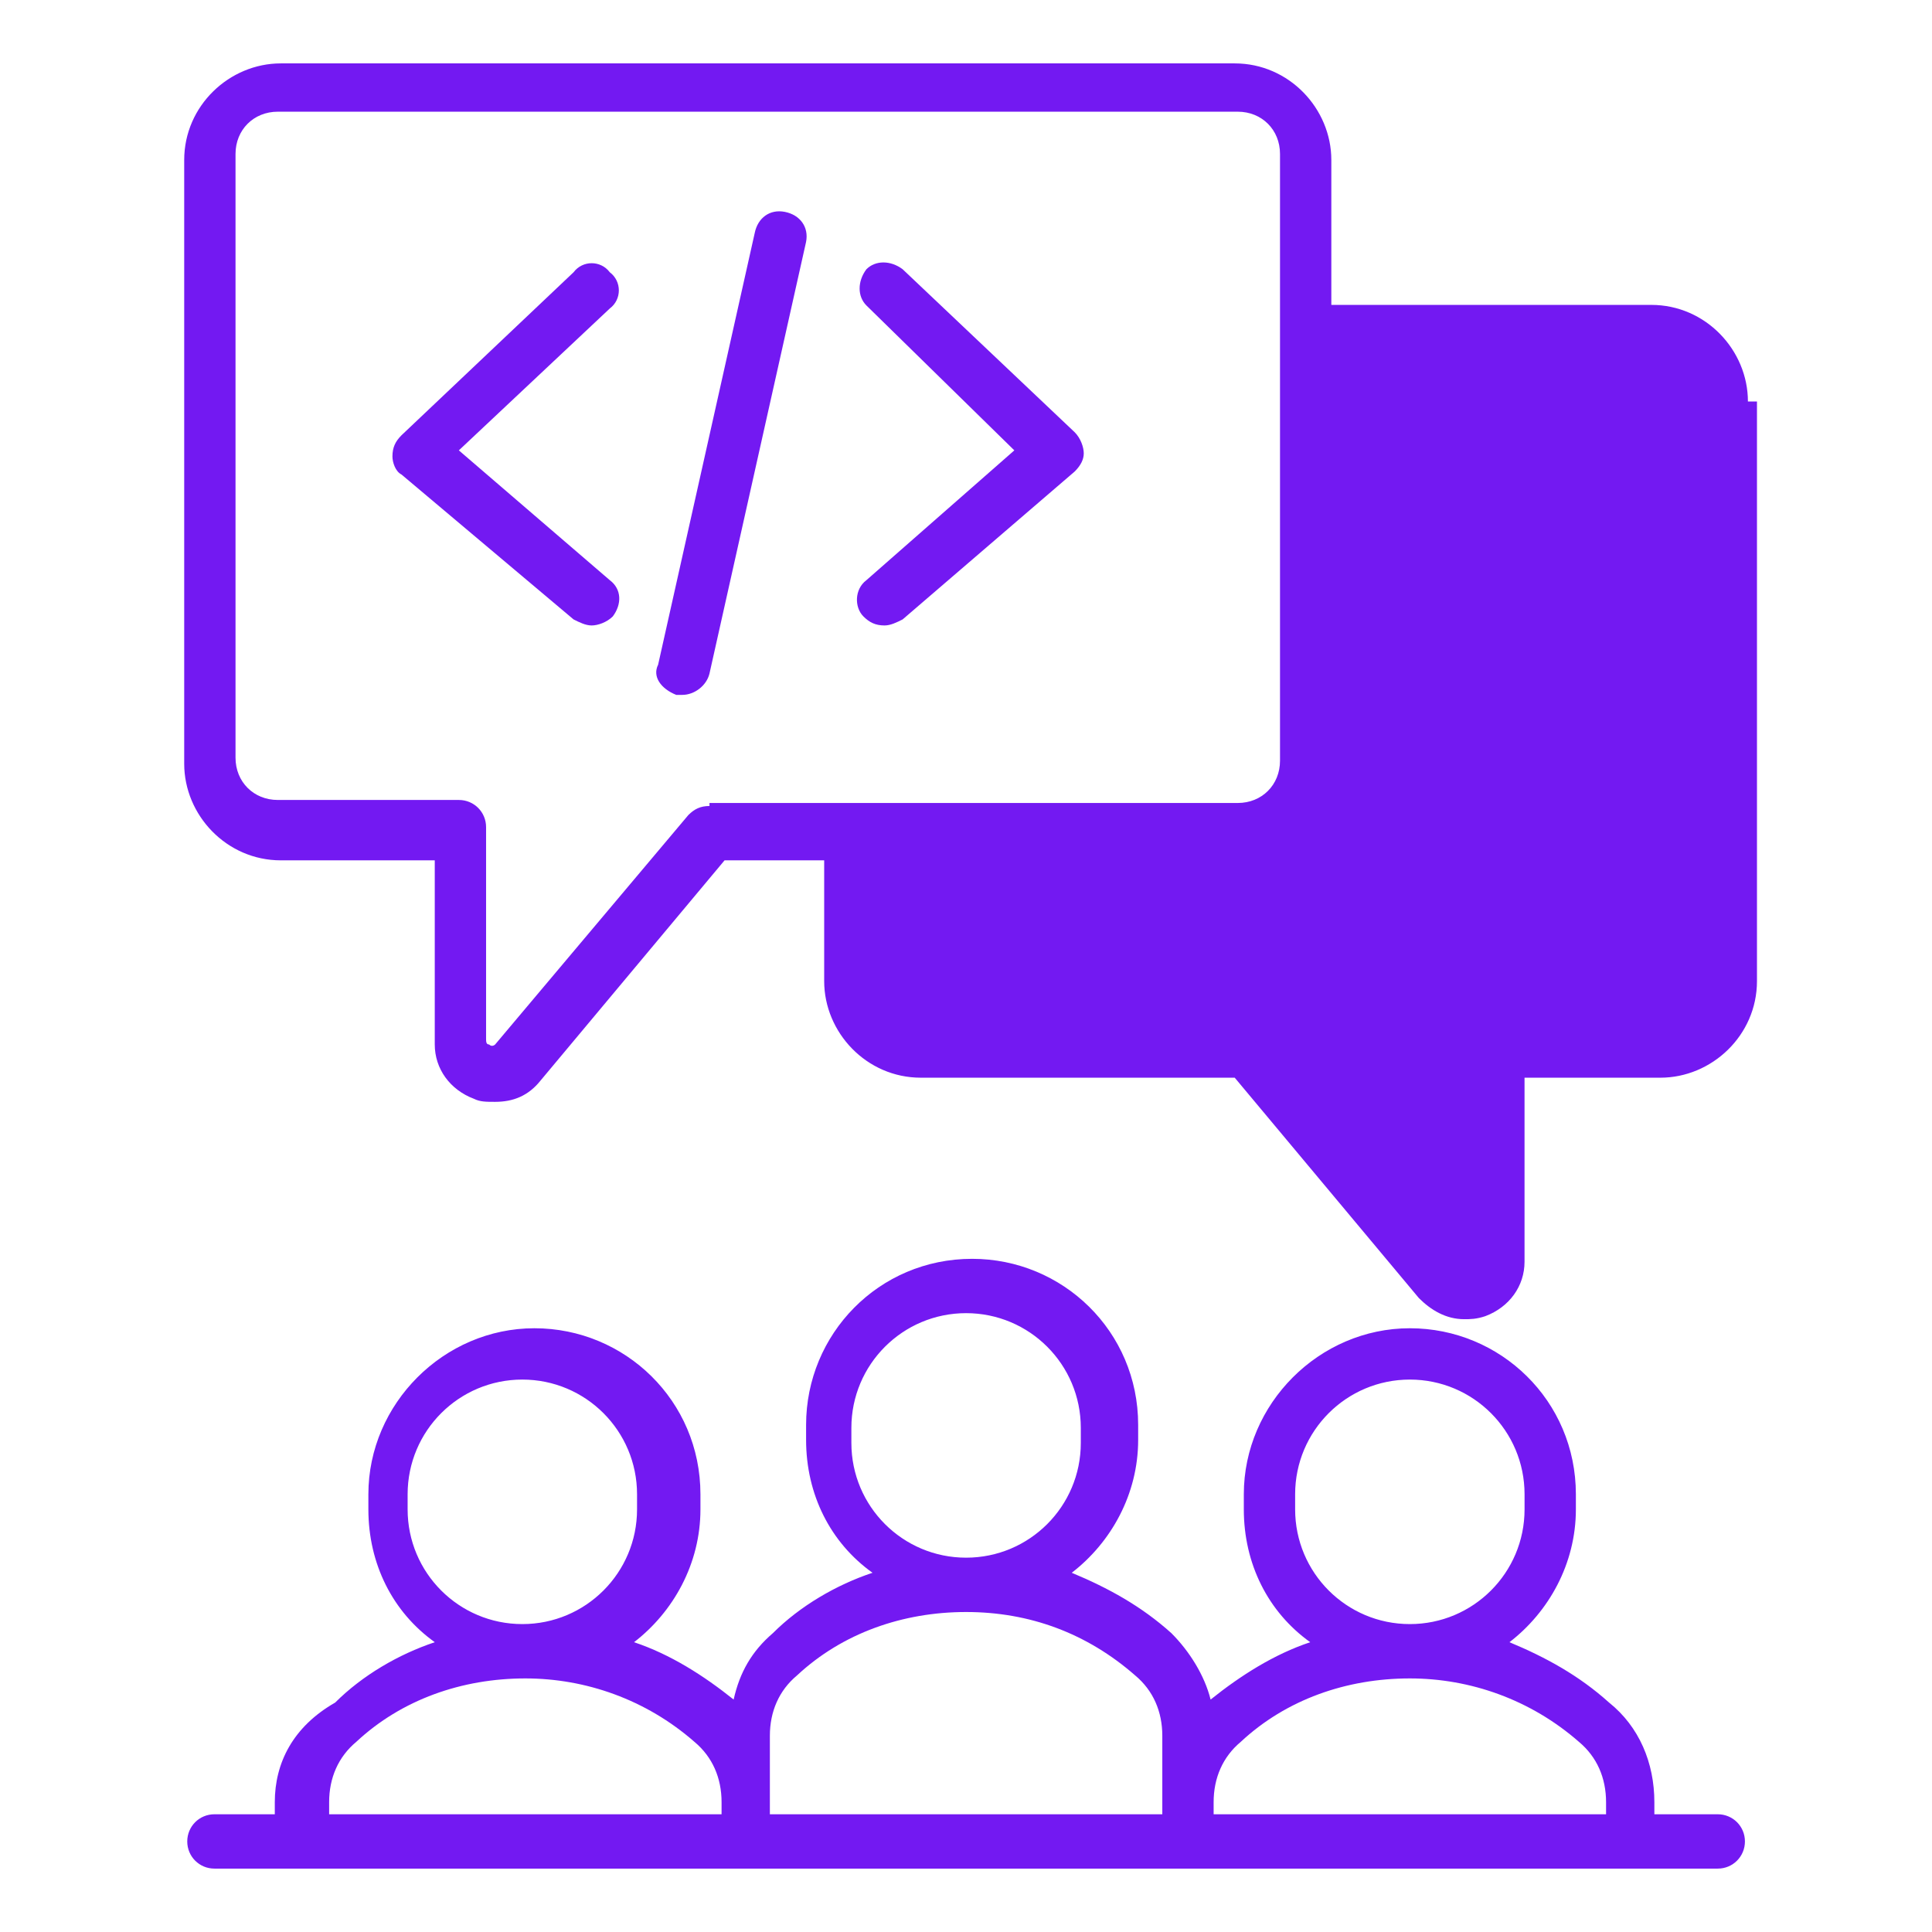 <?xml version="1.0" encoding="UTF-8"?>
<svg xmlns="http://www.w3.org/2000/svg" width="64" height="64" viewBox="0 0 64 64" fill="none">
  <path d="M9.103 59.7V60.1H7.103C6.603 60.1 6.203 60.5 6.203 61C6.203 61.5 6.603 61.9 7.103 61.9H10.003H24.703H39.403H54.003H56.903C57.403 61.9 57.803 61.5 57.803 61C57.803 60.5 57.403 60.1 56.903 60.1H54.803V59.7C54.803 58.4 54.303 57.2 53.303 56.4C52.303 55.5 51.203 54.9 50.003 54.4C51.303 53.4 52.203 51.8 52.203 50V49.5C52.203 46.4 49.703 44 46.703 44C43.703 44 41.203 46.5 41.203 49.5V50C41.203 51.8 42.003 53.4 43.403 54.4C42.203 54.8 41.103 55.5 40.103 56.3C39.903 55.5 39.403 54.7 38.803 54.1C37.803 53.2 36.703 52.6 35.503 52.1C36.803 51.1 37.703 49.5 37.703 47.7V47.2C37.703 44.1 35.203 41.7 32.203 41.7C29.103 41.7 26.703 44.2 26.703 47.2V47.7C26.703 49.5 27.503 51.1 28.903 52.1C27.703 52.5 26.503 53.2 25.603 54.1C24.903 54.7 24.503 55.4 24.303 56.3C23.303 55.5 22.203 54.8 21.003 54.4C22.303 53.4 23.203 51.8 23.203 50V49.5C23.203 46.4 20.703 44 17.703 44C14.703 44 12.203 46.5 12.203 49.5V50C12.203 51.8 13.003 53.4 14.403 54.4C13.203 54.8 12.003 55.5 11.103 56.4C9.703 57.2 9.103 58.4 9.103 59.7ZM42.903 50V49.5C42.903 47.4 44.603 45.7 46.703 45.7C48.803 45.7 50.503 47.4 50.503 49.5V50C50.503 52.1 48.803 53.8 46.703 53.8C44.603 53.8 42.903 52.1 42.903 50ZM46.703 55.6C48.703 55.6 50.703 56.3 52.303 57.7C52.903 58.2 53.203 58.9 53.203 59.7V60.1H40.203V59.7C40.203 58.9 40.503 58.2 41.103 57.7C42.603 56.3 44.603 55.6 46.703 55.6ZM28.203 47.8V47.3C28.203 45.2 29.903 43.5 32.003 43.5C34.103 43.5 35.803 45.2 35.803 47.3V47.8C35.803 49.9 34.103 51.6 32.003 51.6C29.903 51.6 28.203 49.9 28.203 47.8ZM25.503 57.5C25.503 56.7 25.803 56 26.403 55.5C27.903 54.1 29.903 53.4 32.003 53.4C34.103 53.4 36.003 54.1 37.603 55.5C38.203 56 38.503 56.7 38.503 57.5V59.7V60.1H25.503V59.7V57.5ZM13.503 50V49.5C13.503 47.4 15.203 45.7 17.303 45.7C19.403 45.7 21.103 47.4 21.103 49.5V50C21.103 52.1 19.403 53.8 17.303 53.8C15.203 53.8 13.503 52.1 13.503 50ZM10.903 59.7C10.903 58.9 11.203 58.2 11.803 57.7C13.303 56.3 15.303 55.6 17.403 55.6C19.403 55.6 21.403 56.3 23.003 57.7C23.603 58.2 23.903 58.9 23.903 59.7V60.1H10.903V59.7Z" fill="#7319F2"></path>
  <path d="M57.902 13.3C57.902 11.6 56.502 10.1 54.702 10.1H44.102V5.3C44.102 3.6 42.702 2.1 40.902 2.1H9.302C7.602 2.1 6.102 3.5 6.102 5.3V25.3C6.102 27 7.502 28.5 9.302 28.5H14.402V34.6C14.402 35.4 14.902 36.1 15.702 36.4C15.902 36.5 16.102 36.5 16.402 36.5C17.002 36.5 17.502 36.3 17.902 35.8L24.002 28.5H27.302V32.5C27.302 34.2 28.702 35.7 30.502 35.7H40.902L47.002 43C47.402 43.4 47.902 43.7 48.502 43.7C48.702 43.7 48.902 43.7 49.202 43.6C50.002 43.3 50.502 42.6 50.502 41.8V35.7H55.002C56.702 35.7 58.202 34.3 58.202 32.5V13.3H57.902ZM23.502 26.7C23.202 26.7 23.002 26.8 22.802 27L16.402 34.6C16.402 34.6 16.302 34.7 16.202 34.6C16.102 34.6 16.102 34.5 16.102 34.4V27.4C16.102 26.9 15.702 26.5 15.202 26.5H9.202C8.402 26.5 7.802 25.9 7.802 25.1V5.1C7.802 4.3 8.402 3.7 9.202 3.7H41.002C41.802 3.7 42.402 4.3 42.402 5.1V11V25.2C42.402 26 41.802 26.6 41.002 26.6H23.502V26.7Z" fill="#7319F2"></path>
  <path d="M22.401 23.019C22.501 23.019 22.501 23.019 22.601 23.019C23.001 23.019 23.401 22.719 23.501 22.319L26.701 8.019C26.801 7.519 26.501 7.119 26.001 7.019C25.501 6.919 25.101 7.219 25.001 7.719L21.801 22.019C21.601 22.419 21.901 22.819 22.401 23.019Z" fill="#7319F2"></path>
  <path d="M33.601 14.919L28.701 19.219C28.301 19.519 28.301 20.119 28.601 20.419C28.801 20.619 29.001 20.719 29.301 20.719C29.501 20.719 29.701 20.619 29.901 20.519L35.601 15.619C35.801 15.419 35.901 15.219 35.901 15.019C35.901 14.819 35.801 14.519 35.601 14.319L29.901 8.919C29.501 8.619 29.001 8.619 28.701 8.919C28.401 9.319 28.401 9.819 28.701 10.119L33.601 14.919Z" fill="#7319F2"></path>
  <path d="M19 20.519C19.2 20.619 19.4 20.719 19.6 20.719C19.8 20.719 20.1 20.619 20.3 20.419C20.6 20.019 20.6 19.519 20.2 19.219L15.2 14.919L20.2 10.219C20.6 9.919 20.6 9.319 20.2 9.019C19.9 8.619 19.3 8.619 19 9.019L13.3 14.419C13.1 14.619 13 14.819 13 15.119C13 15.319 13.1 15.619 13.3 15.719L19 20.519Z" fill="#7319F2"></path>
</svg>
